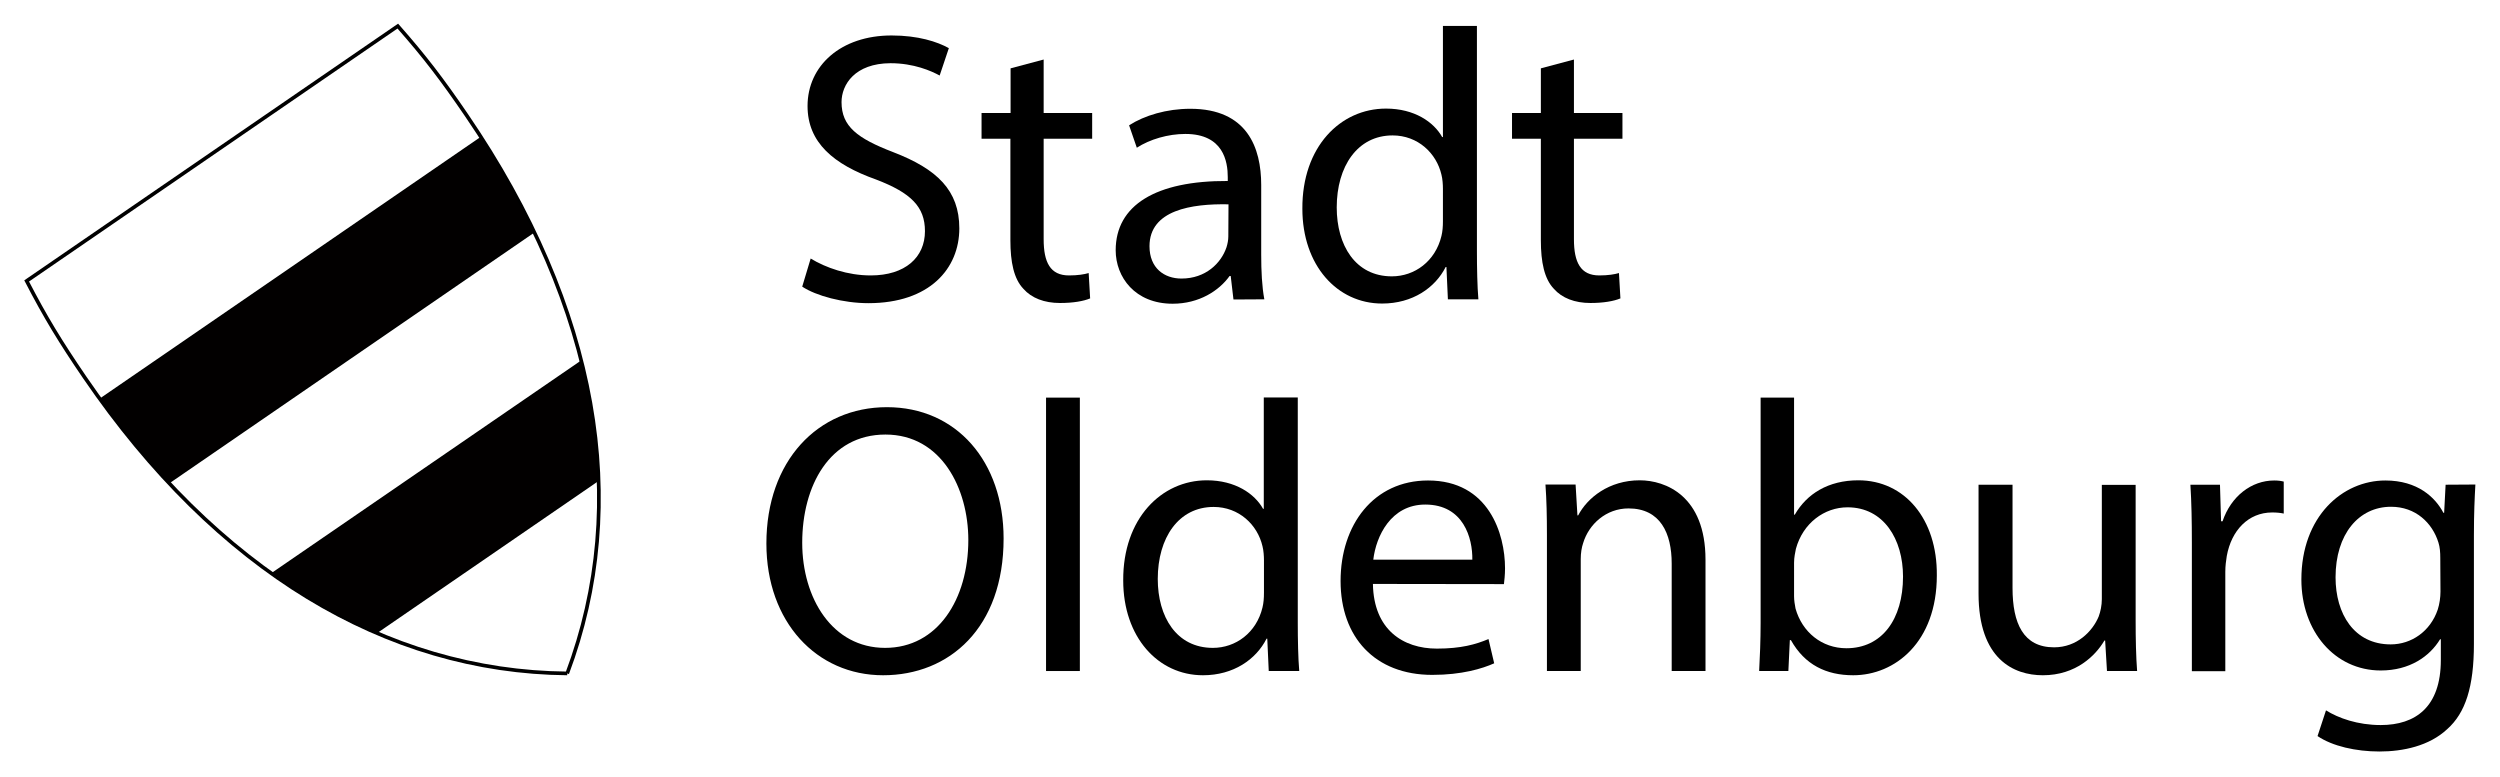 <?xml version="1.0" encoding="utf-8"?>
<!-- Generator: Adobe Illustrator 26.0.0, SVG Export Plug-In . SVG Version: 6.00 Build 0)  -->
<svg version="1.1" id="Ebene_1" xmlns="http://www.w3.org/2000/svg" xmlns:xlink="http://www.w3.org/1999/xlink" x="0px" y="0px"
	 viewBox="0 0 1360.6 422.8" style="enable-background:new 0 0 1360.6 422.8;" xml:space="preserve">
<style type="text/css">
	.st0{fill:none;stroke:#000000;stroke-width:2;stroke-miterlimit:10;}
	.st1{fill:#020000;stroke:#000000;stroke-miterlimit:10;}
</style>
<g id="Ebene_2_00000116925166689906192680000000433060346015480988_">
</g>
<g>
	<path d="M441.2,140.7c8.2,5,20.1,9.2,32.7,9.2c18.7,0,29.5-9.8,29.5-24.1c0-13.2-7.5-20.8-26.6-28.1c-23.1-8.2-37.3-20.1-37.3-40
		c0-22,18.2-38.4,45.7-38.4c14.5,0,24.9,3.4,31.2,6.9l-5,14.9c-4.6-2.5-14-6.7-26.8-6.7C465.3,34.5,458,46,458,55.6
		c0,13.2,8.6,19.7,28.1,27.2c23.9,9.2,36,20.8,36,41.5c0,21.8-16.1,40.7-49.5,40.7c-13.6,0-28.5-4-36-9L441.2,140.7z"/>
	<path d="M568,32.4v29.1h26.4v14H568v54.7c0,12.6,3.6,19.7,13.8,19.7c4.8,0,8.4-0.6,10.7-1.3l0.8,13.8c-3.6,1.5-9.2,2.5-16.4,2.5
		c-8.6,0-15.5-2.7-19.9-7.7c-5.2-5.4-7.1-14.5-7.1-26.4V75.5h-15.7v-14H550V37.2L568,32.4L568,32.4z"/>
	<path d="M671.3,163l-1.5-12.8h-0.6c-5.7,8-16.6,15.1-31,15.1c-20.5,0-31-14.5-31-29.1c0-24.5,21.8-37.9,61-37.7v-2.1
		c0-8.4-2.3-23.5-23.1-23.5c-9.4,0-19.3,2.9-26.4,7.5l-4.2-12.2c8.4-5.4,20.5-9,33.3-9c31,0,38.6,21.2,38.6,41.5v37.9
		c0,8.8,0.4,17.4,1.7,24.3L671.3,163L671.3,163z M668.6,111.2c-20.1-0.4-43,3.1-43,22.8c0,11.9,8,17.6,17.4,17.6
		c13.2,0,21.6-8.4,24.5-17c0.6-1.9,1-4,1-5.9L668.6,111.2L668.6,111.2z"/>
	<path d="M803.8,14.1v122.6c0,9,0.2,19.3,0.8,26.2H788l-0.8-17.6h-0.4c-5.7,11.3-18,19.9-34.6,19.9c-24.5,0-43.4-20.8-43.4-51.6
		c-0.2-33.7,20.7-54.5,45.5-54.5c15.5,0,26,7.3,30.6,15.5h0.4V14.1H803.8z M785.3,102.8c0-2.3-0.2-5.4-0.8-7.7
		c-2.7-11.7-12.8-21.4-26.6-21.4c-19.1,0-30.4,16.8-30.4,39.2c0,20.5,10.1,37.5,30,37.5c12.4,0,23.7-8.2,27-22c0.6-2.5,0.8-5,0.8-8
		V102.8L785.3,102.8z"/>
	<path d="M856.6,32.4v29.1H883v14h-26.4v54.7c0,12.6,3.6,19.7,13.8,19.7c4.8,0,8.4-0.6,10.7-1.3l0.8,13.8c-3.6,1.5-9.2,2.5-16.3,2.5
		c-8.6,0-15.5-2.7-19.9-7.7c-5.2-5.4-7.1-14.5-7.1-26.4V75.5h-15.7v-14h15.7V37.2L856.6,32.4L856.6,32.4z"/>
	<path d="M546.2,293.1c0,48.6-29.5,74.4-65.6,74.4s-63.5-28.9-63.5-71.7c0-44.9,27.9-74.2,65.6-74.2
		C520.5,221.6,546.2,251.1,546.2,293.1L546.2,293.1z M436.6,295.4c0,30.2,16.4,57.2,45.1,57.2S527,326,527,293.9
		c0-28.1-14.7-57.4-45.1-57.4S436.6,264.4,436.6,295.4z"/>
	<path d="M569.3,216.4h18.4v148.8h-18.4V216.4z"/>
	<path d="M706.3,216.4V339c0,9,0.2,19.3,0.8,26.2h-16.6l-0.8-17.6h-0.4c-5.7,11.3-18,19.9-34.6,19.9c-24.5,0-43.4-20.8-43.4-51.6
		c-0.2-33.7,20.8-54.5,45.5-54.5c15.5,0,26,7.3,30.6,15.5h0.4v-60.6h18.5V216.4z M687.9,305c0-2.3-0.2-5.4-0.8-7.7
		c-2.7-11.7-12.8-21.4-26.6-21.4c-19.1,0-30.4,16.8-30.4,39.2c0,20.5,10.1,37.5,30,37.5c12.4,0,23.7-8.2,27-22c0.6-2.5,0.8-5,0.8-8
		V305L687.9,305z"/>
	<path d="M747.2,317.8c0.4,24.9,16.4,35.2,34.8,35.2c13.2,0,21.2-2.3,28.1-5.2l3.1,13.2c-6.5,2.9-17.6,6.3-33.7,6.3
		c-31.2,0-49.9-20.5-49.9-51.1s18-54.7,47.6-54.7c33.1,0,41.9,29.1,41.9,47.8c0,3.8-0.4,6.7-0.6,8.6L747.2,317.8L747.2,317.8z
		 M801.3,304.6c0.2-11.7-4.8-30-25.6-30c-18.7,0-26.8,17.2-28.3,30H801.3z"/>
	<path d="M841.9,291.2c0-10.5-0.2-19.1-0.8-27.5h16.4l1,16.8h0.4c5-9.6,16.8-19.1,33.5-19.1c14,0,35.8,8.4,35.8,43.2v60.6h-18.4
		v-58.5c0-16.4-6.1-30-23.5-30c-12.2,0-21.6,8.6-24.7,18.9c-0.8,2.3-1.3,5.4-1.3,8.6v61h-18.4V291.2L841.9,291.2z"/>
	<path d="M957.4,365.2c0.4-6.9,0.8-17.2,0.8-26.2V216.4h18.2v63.7h0.4c6.5-11.3,18.2-18.7,34.6-18.7c25.1,0,43,21,42.7,51.8
		c0,36.3-22.8,54.3-45.5,54.3c-14.7,0-26.4-5.7-33.9-19.1h-0.6l-0.8,16.8L957.4,365.2L957.4,365.2z M976.4,324.5
		c0,2.3,0.4,4.6,0.8,6.7c3.6,12.8,14.3,21.6,27.7,21.6c19.3,0,30.8-15.7,30.8-39c0-20.3-10.5-37.7-30.2-37.7
		c-12.6,0-24.3,8.6-28.1,22.6c-0.4,2.1-1,4.6-1,7.5L976.4,324.5L976.4,324.5z"/>
	<path d="M1162.3,337.5c0,10.5,0.2,19.7,0.8,27.7h-16.4l-1-16.6h-0.4c-4.8,8.2-15.5,18.9-33.5,18.9c-15.9,0-35-8.8-35-44.4v-59.3
		h18.5V320c0,19.3,5.9,32.3,22.6,32.3c12.4,0,20.9-8.6,24.3-16.8c1-2.7,1.7-6.1,1.7-9.4v-62.2h18.4V337.5L1162.3,337.5z"/>
	<path d="M1192.9,295.4c0-11.9-0.2-22.2-0.8-31.6h16.1l0.6,19.9h0.8c4.6-13.6,15.7-22.2,28.1-22.2c2.1,0,3.6,0.2,5.2,0.6v17.4
		c-1.9-0.4-3.8-0.6-6.3-0.6c-13,0-22.2,9.8-24.7,23.7c-0.4,2.5-0.8,5.4-0.8,8.6v54.1h-18.2L1192.9,295.4L1192.9,295.4z"/>
	<path d="M1347.2,263.7c-0.4,7.3-0.8,15.5-0.8,27.9v58.9c0,23.3-4.6,37.5-14.5,46.3c-9.8,9.2-24.1,12.2-36.9,12.2
		s-25.6-2.9-33.7-8.4l4.6-14c6.7,4.2,17.2,8,29.8,8c18.9,0,32.7-9.8,32.7-35.4v-11.3h-0.4c-5.7,9.4-16.6,17-32.3,17
		c-25.1,0-43.2-21.4-43.2-49.5c0-34.4,22.4-53.9,45.7-53.9c17.6,0,27.2,9.2,31.6,17.6h0.4l0.8-15.3L1347.2,263.7L1347.2,263.7z
		 M1328.1,303.7c0-3.1-0.2-5.9-1-8.4c-3.3-10.7-12.4-19.5-25.8-19.5c-17.6,0-30.2,14.9-30.2,38.4c0,19.9,10.1,36.5,30,36.5
		c11.3,0,21.6-7.1,25.6-18.9c1-3.1,1.5-6.7,1.5-9.8L1328.1,303.7L1328.1,303.7z"/>
</g>
<path class="st0" d="M308.7,366.5C210,365.6,118,310.6,46.1,205.4c-13.3-19.5-21.4-32.8-31.6-52.5l202-138.7
	c14.7,16.7,24.1,29,37.4,48.5C325.7,167.9,343.6,273.8,308.7,366.5"/>
<path class="st1" d="M261.9,74.9c11,17.1,20.5,34.2,28.7,51.2L91.8,262.7c-12.9-13.8-25.4-28.9-37.2-45.4L261.9,74.9z M316.4,196.7
	c5.5,21.8,8.6,43.3,9.3,64.5l-121.1,83.2c-19.4-8.3-38.4-19.1-56.6-32.1L316.4,196.7L316.4,196.7z"/>
</svg>
